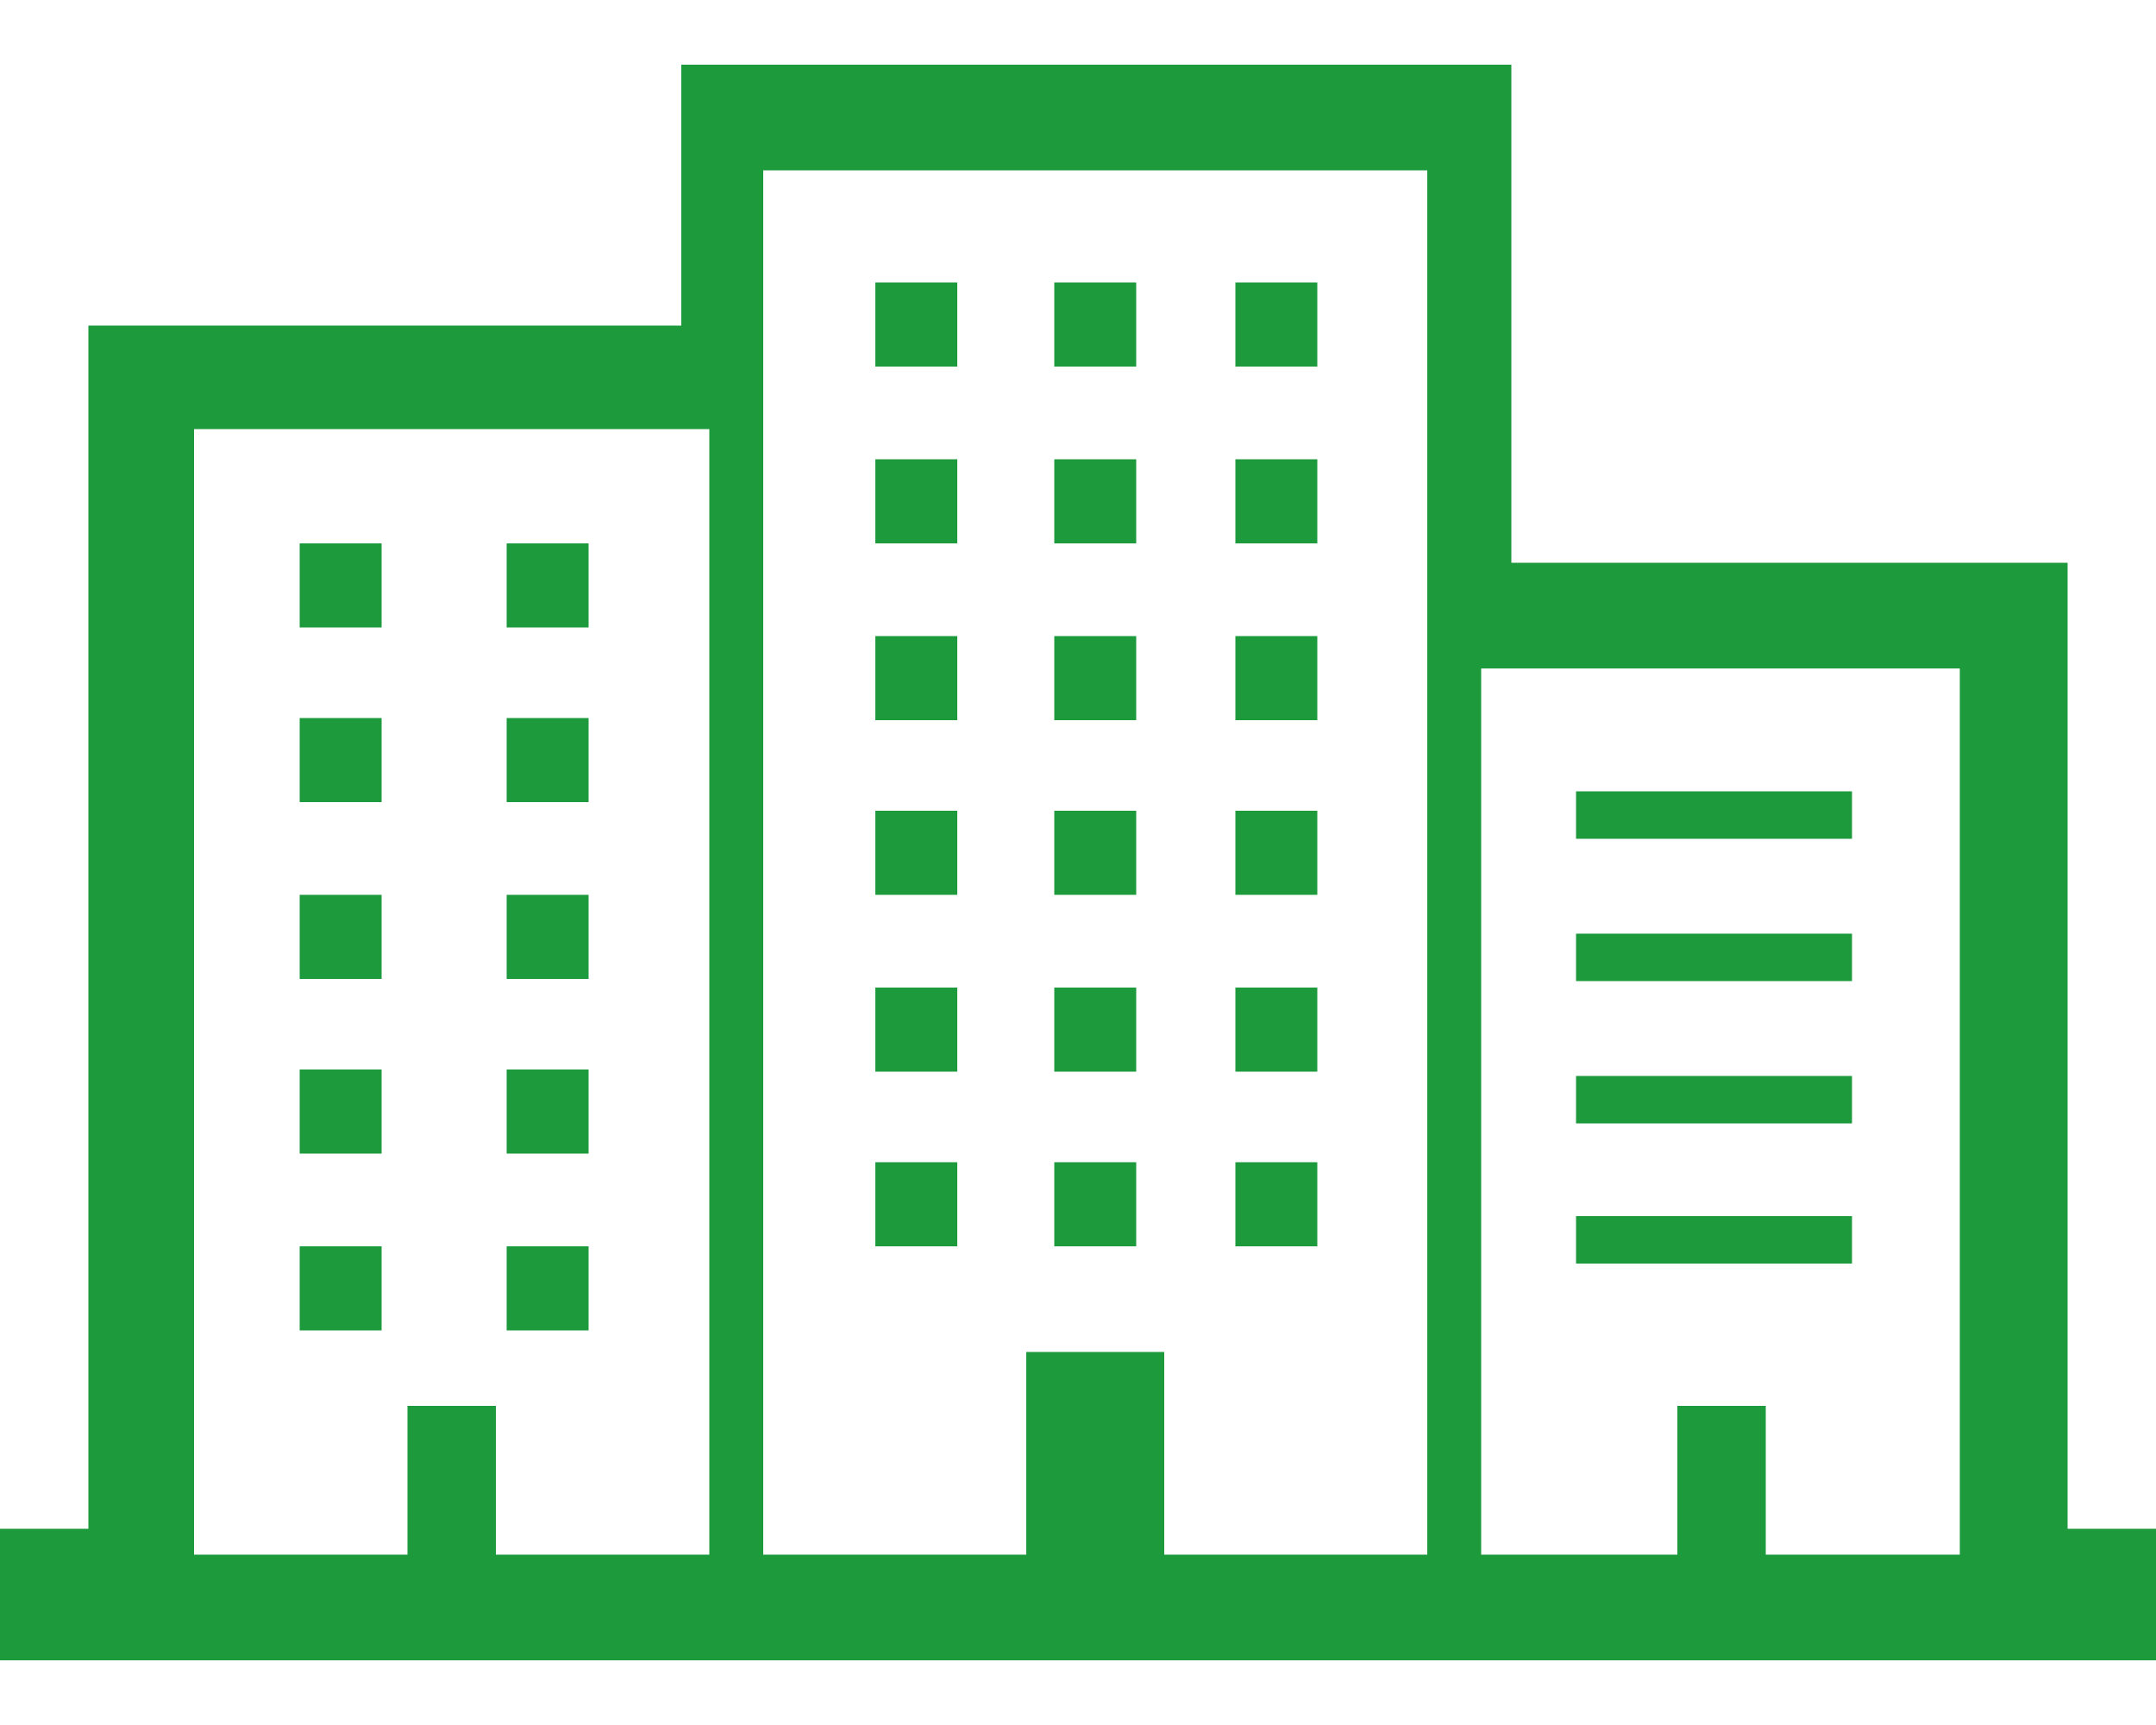 <svg xmlns="http://www.w3.org/2000/svg" id="a" version="1.1" viewBox="0 0 100 80"><defs><style>.st0{fill:#1d9a3b}</style></defs><path d="M40.6 13.1h3.8V17h-3.8v-3.9Zm8.3 0h3.8V17h-3.8v-3.9Zm8.4 0h3.8V17h-3.8v-3.9Zm-16.7 8.2h3.8v3.9h-3.8v-3.9Zm8.3 0h3.8v3.9h-3.8v-3.9Zm8.4 0h3.8v3.9h-3.8v-3.9Zm-16.7 8.2h3.8v3.9h-3.8v-3.9Zm8.3 0h3.8v3.9h-3.8v-3.9Zm8.4 0h3.8v3.9h-3.8v-3.9Zm-16.7 8.1h3.8v3.9h-3.8v-3.9Zm8.3 0h3.8v3.9h-3.8v-3.9Zm8.4 0h3.8v3.9h-3.8v-3.9Zm-16.7 8.2h3.8v3.9h-3.8v-3.9ZM13.9 25.2h3.8v3.9h-3.8v-3.9Zm0 8.1h3.8v3.9h-3.8v-3.9Zm0 8.2h3.8v3.9h-3.8v-3.9Zm0 8.1h3.8v3.9h-3.8v-3.9Zm0 8.2h3.8v3.9h-3.8v-3.9Zm9.6-32.6h3.8v3.9h-3.8v-3.9Zm0 8.1h3.8v3.9h-3.8v-3.9Zm0 8.2h3.8v3.9h-3.8v-3.9Zm0 8.1h3.8v3.9h-3.8v-3.9Zm0 8.2h3.8v3.9h-3.8v-3.9Zm25.4-12h3.8v3.9h-3.8v-3.9Zm8.4 0h3.8v3.9h-3.8v-3.9Zm-16.7 8.1h3.8v3.9h-3.8v-3.9Zm8.3 0h3.8v3.9h-3.8v-3.9Zm8.4 0h3.8v3.9h-3.8v-3.9Zm15.8-17.2h12.8v2.2H73.1v-2.2Zm0 6.6h12.8v2.2H73.1v-2.2Zm0 6.6h12.8v2.2H73.1v-2.2Zm0 6.5h12.8v2.2H73.1v-2.2Z" class="st0"/><path d="M31.6 3v12.1H4.1v55.8H0V77h100v-6.1h-4.1V26.1H70.1V3H31.6Zm1.3 69.1H23v-6.9h-4.1v6.9H9V19.9h23.9v52.2Zm33.3-43.7v43.7H54v-9.4h-6.4v9.4H35.4V7.9h30.8v20.6ZM91 72.1h-9.1v-6.9h-4.1v6.9h-9.1V31h22.2v41.1Z" class="st0"/></svg>